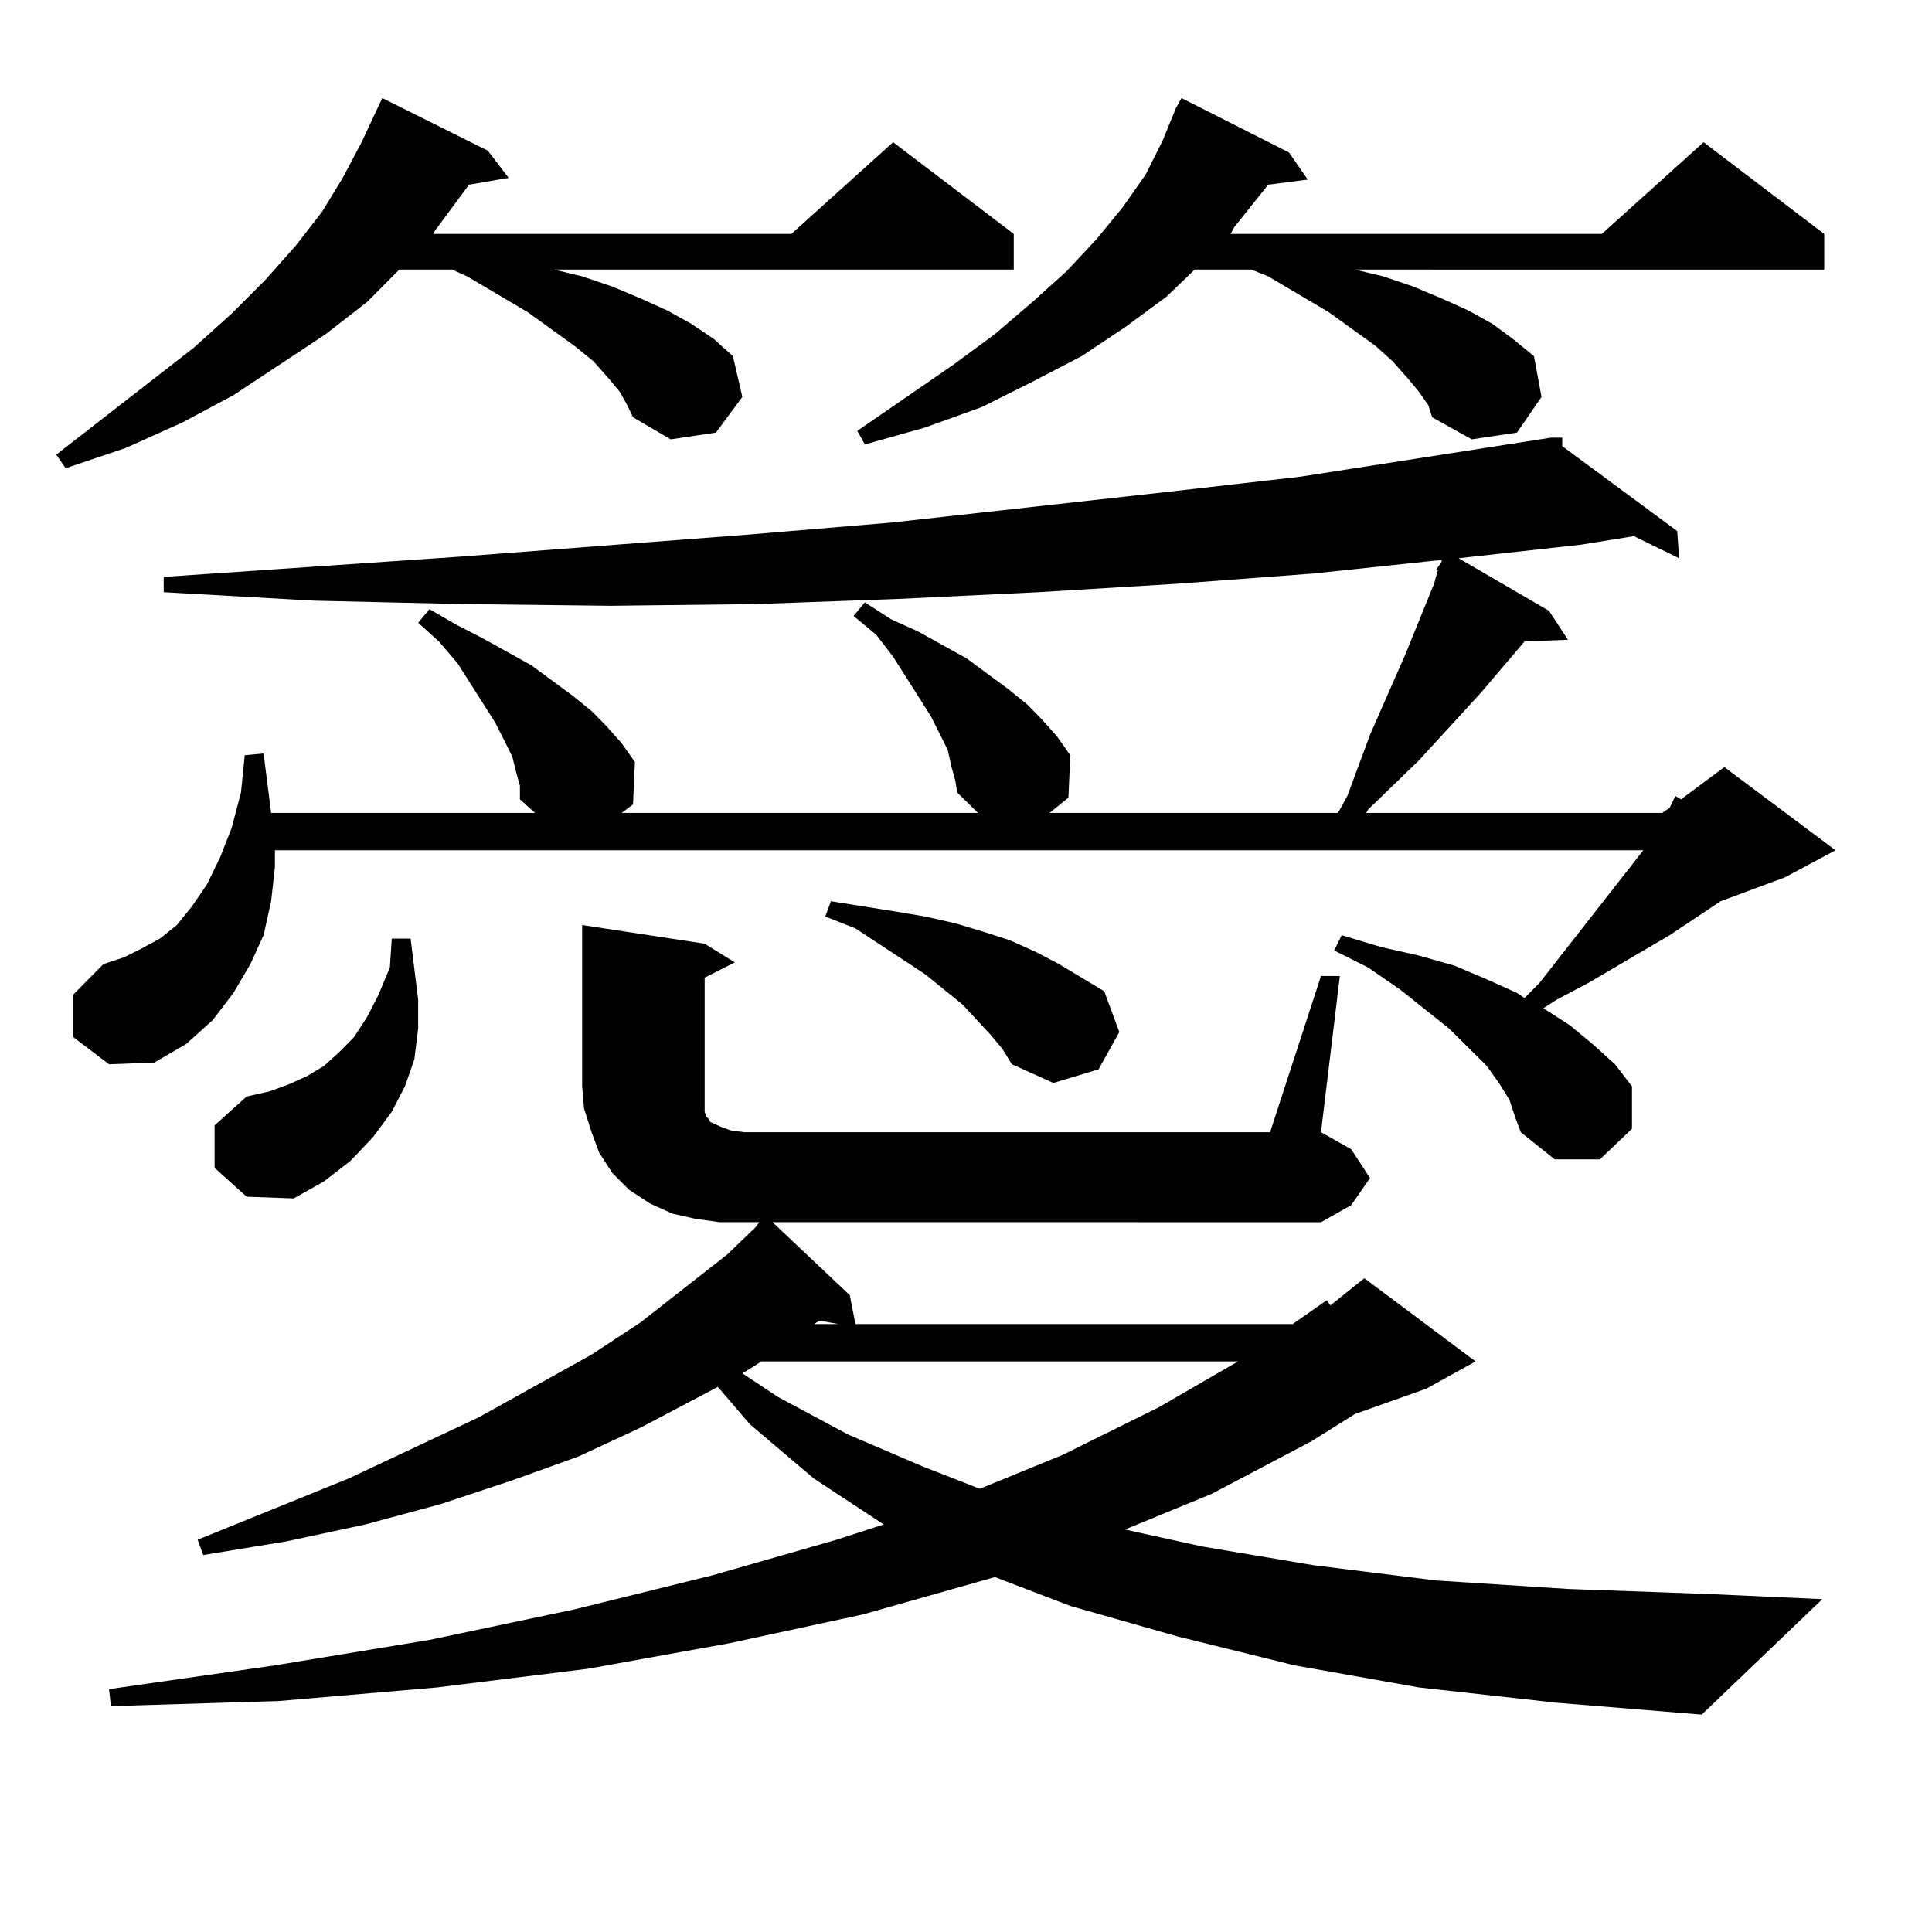 <?xml version="1.0" encoding="utf-8"?>
<!-- Generator: Adobe Illustrator 16.0.0, SVG Export Plug-In . SVG Version: 6.00 Build 0)  -->
<!DOCTYPE svg PUBLIC "-//W3C//DTD SVG 1.1//EN" "http://www.w3.org/Graphics/SVG/1.1/DTD/svg11.dtd">
<svg version="1.1" id="图层_1" xmlns="http://www.w3.org/2000/svg" xmlns:xlink="http://www.w3.org/1999/xlink" x="0px" y="0px"
	 width="1000px" height="1000px" viewBox="0 0 1000 1000" enable-background="new 0 0 1000 1000" xml:space="preserve">
<path d="M320.821,202.809l-5.854-7.031l-7.805-8.789l-9.756-7.91l-24.39-17.578l-31.219-18.457l-7.805-3.516h-27.316l-16.585,16.699
	l-21.463,16.699l-47.804,31.641l-26.341,14.063l-29.268,13.184l-31.219,10.547l-4.878-7.031l71.218-55.371l19.512-17.578
	l17.561-17.578l15.609-17.578l13.658-17.578l10.731-17.578l9.756-18.457l7.805-16.699l2.927-6.152l54.633,27.246l10.731,14.063
	l-20.487,3.516l-17.561,23.73l-0.976,1.758H409.6l52.682-47.461l62.438,47.461v18.457H286.676l14.634,3.516l15.609,5.273
	l14.634,6.152l13.658,6.152l12.683,7.031l11.707,7.91l9.756,8.789l4.878,21.094l-13.658,18.457l-23.414,3.516l-19.512-11.426
	l-2.927-6.152L320.821,202.809z M743.25,295.094l2.927-4.395v-0.879l-66.34,7.031l-70.242,5.273l-72.193,4.395l-73.169,3.516
	l-73.169,2.637l-75.12,0.879l-76.096-0.879l-77.071-1.758l-78.047-4.395v-7.91l154.143-10.547l149.265-11.426l73.169-6.152
	l142.436-15.82l69.267-7.91l129.753-20.215h0.976h4.878v4.395l59.511,43.945l0.976,14.063l-23.414-11.426l-27.316,4.395
	l-63.413,7.031l46.828,27.246l9.756,14.941l-22.438,0.879l-22.438,26.367l-32.194,35.156l-26.341,25.488l-0.976,1.758H860.32
	l3.902-2.637l2.927-6.152l2.927,1.758l22.438-16.699l57.56,43.066l-26.341,14.063l-33.17,12.305l-26.341,17.578l-41.95,24.609
	l-16.585,8.789l-6.829,4.395l13.658,8.789l11.707,9.668l11.707,10.547l8.78,11.426v21.973l-16.585,15.82h-23.414l-17.561-14.063
	l-2.927-7.91l-2.927-8.789l-4.878-7.91l-6.829-9.668l-19.512-19.336l-25.365-20.215l-16.585-11.426l-17.561-8.789l3.902-7.91
	l20.487,6.152l19.512,4.395l18.536,5.273l16.585,7.031l15.609,7.031l3.902,2.637l7.805-7.91l53.657-68.555H142.289v8.789
	l-1.951,17.578l-3.902,17.578L129.606,499l-8.78,14.941l-10.731,14.063l-13.658,12.305l-16.585,9.668l-23.414,0.879l-18.536-14.063
	V514.82L53.511,499l10.731-3.516l8.78-4.395l9.756-5.273l8.78-7.031l7.805-9.668l7.805-11.426l6.829-14.063l5.854-14.941
	l4.878-18.457l1.951-19.336l9.756-0.879l3.902,30.762H276.92l-7.805-7.031v-7.031l-1.951-7.031l-1.951-7.91l-3.902-7.91
	l-4.878-9.668l-19.512-30.762l-9.756-11.426l-10.731-9.668l5.854-7.031l13.658,7.91l13.658,7.031l25.365,14.063l10.731,7.91
	l10.731,7.91l9.756,7.91l7.805,7.91l7.805,8.789l6.829,9.668l-0.976,21.973l-5.854,4.395h184.386l-10.731-10.547l-0.976-6.152
	l-1.951-7.031l-1.951-8.789l-3.902-7.91l-4.878-9.668l-19.512-30.762l-8.78-11.426l-11.707-9.668l5.854-7.031l13.658,8.789
	l13.658,6.152l25.365,14.063l10.731,7.91l10.731,7.91l9.756,7.91l7.805,7.91l7.805,8.789l6.829,9.668l-0.976,21.973l-9.756,7.91
	H692.52l4.878-8.789l11.707-31.641l18.536-42.188l14.634-36.035l1.951-7.031H743.25z M439.843,670.387l2.927,14.941h226.336
	l17.561-12.305l1.951,2.637l17.561-14.063l57.56,43.066l-25.365,14.063L701.3,731.91l-22.438,14.063l-51.706,27.246l-44.877,18.457
	l39.999,8.789l57.56,9.668l63.413,7.91l68.291,4.395l73.169,2.637l58.535,2.637l-62.438,59.766l-75.12-6.152l-71.218-7.91
	l-64.389-11.426l-60.486-14.941l-55.608-15.82l-39.023-14.941l-68.291,19.336l-69.267,14.941l-73.169,13.184l-78.047,9.668
	l-81.949,7.031l-86.827,2.637l-0.976-8.789l85.852-12.305l79.998-13.184l75.12-15.82l71.218-17.578l64.389-18.457l24.39-7.91
	l-36.097-23.73l-33.17-28.125l-16.585-19.336l-39.999,21.094l-32.194,14.941l-34.146,12.305l-37.072,12.305l-39.023,10.547
	l-40.975,8.789l-42.926,7.031l-2.927-7.91l78.047-31.641l67.315-31.641l58.535-32.52l25.365-16.699l44.877-35.156l14.634-14.063
	l1.951-2.637h-7.805h-12.683l-12.683-1.758l-11.707-2.637l-11.707-5.273l-10.731-7.031l-8.78-8.789l-6.829-10.547l-3.902-10.547
	l-3.902-12.305l-0.976-11.426v-83.496l63.413,9.668l15.609,9.668l-15.609,7.91v66.797v2.637l0.976,2.637l0.976,0.879l0.976,1.758
	l1.951,0.879l3.902,1.758l4.878,1.758l6.829,0.879h272.188l26.341-80.859h9.756l-9.756,80.859l15.609,8.789l9.756,14.941
	l-9.756,14.063l-15.609,8.789H399.844L439.843,670.387z M111.07,604.469v-21.973l16.585-14.941l11.707-2.637l9.756-3.516
	l9.756-4.395l8.78-5.273l7.805-7.031l7.805-7.91l6.829-10.547l5.854-11.426l5.854-14.063l0.976-14.941h9.756l3.902,31.641v14.941
	l-1.951,15.82l-4.878,14.063l-6.829,13.184l-9.756,13.184l-11.707,12.305L167.654,611.5l-15.609,8.789l-24.39-0.879L111.07,604.469z
	 M393.99,704.664l-3.902,2.637l-5.854,3.516l18.536,12.305l36.097,19.336l39.023,16.699l29.268,11.426l42.926-17.578l49.755-24.609
	l40.975-23.73H393.99z M421.307,685.328h12.683l-9.756-1.758L421.307,685.328z M513.012,535.914l-14.634-15.82l-19.512-15.82
	l-36.097-23.73l-15.609-6.152l2.927-7.91l16.585,2.637l16.585,2.637l15.609,2.637l15.609,3.516l14.634,4.395l13.658,4.395
	l13.658,6.152L548.133,499l23.414,14.063l7.805,21.094l-10.731,19.336l-23.414,7.031l-21.463-9.668l-4.878-7.91L513.012,535.914z
	 M734.47,202.809l-5.854-7.031l-7.805-8.789l-8.78-7.91l-24.39-17.578l-31.219-18.457l-8.78-3.516h-29.268l-14.634,14.063
	l-21.463,15.82l-22.438,14.941l-25.365,13.184l-26.341,13.184l-29.268,10.547l-31.219,8.789l-3.902-7.031l49.755-34.277
	l21.463-15.82l19.512-16.699l17.561-15.82l15.609-16.699l13.658-16.699l11.707-16.699l8.78-17.578l6.829-16.699l2.927-5.273
	l55.608,28.125l9.756,14.063l-20.487,2.637l-17.561,21.973l-1.951,3.516h192.19l52.682-47.461l62.438,47.461v18.457H701.3
	l14.634,3.516l15.609,5.273l14.634,6.152l13.658,6.152l12.683,7.031l10.731,7.91l10.731,8.789l3.902,21.094L785.2,223.902
	l-23.414,3.516l-20.487-11.426l-1.951-6.152L734.47,202.809z"/>
</svg>
